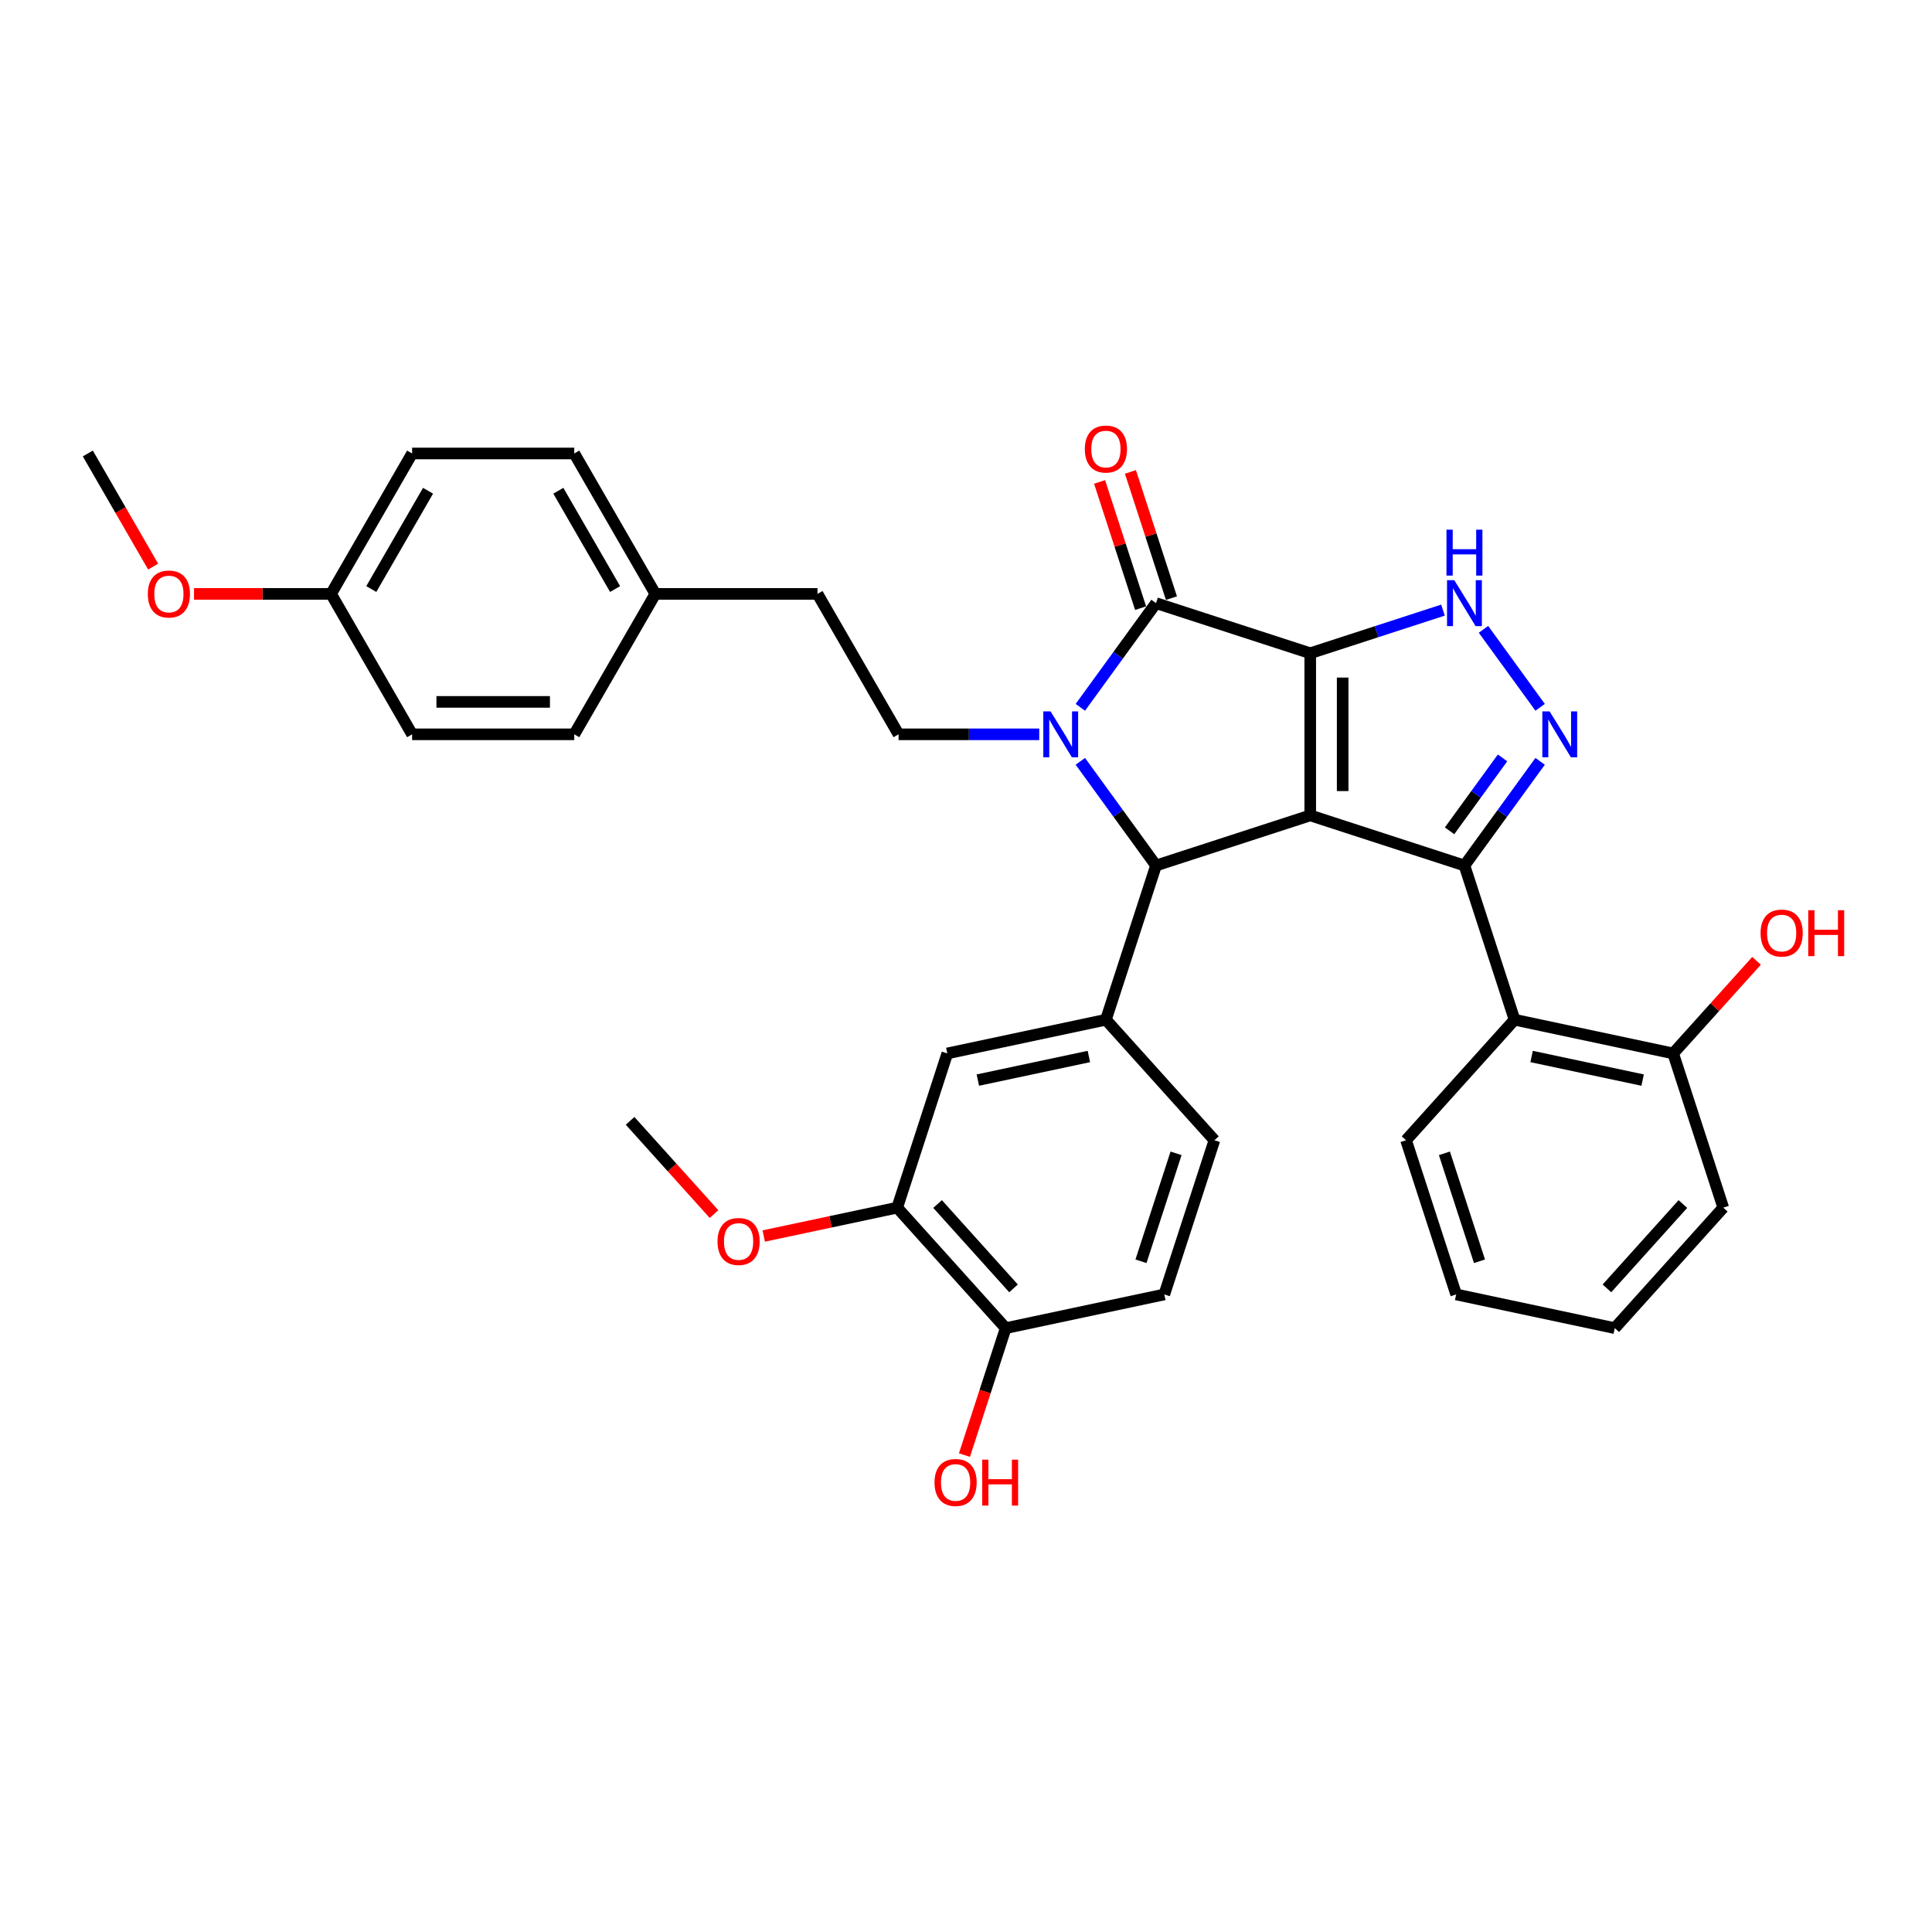 <?xml version='1.0' encoding='iso-8859-1'?>
<svg version='1.1' baseProfile='full'
              xmlns='http://www.w3.org/2000/svg'
                      xmlns:rdkit='http://www.rdkit.org/xml'
                      xmlns:xlink='http://www.w3.org/1999/xlink'
                  xml:space='preserve'
width='1000px' height='1000px' viewBox='0 0 1000 1000'>
<!-- END OF HEADER -->
<rect style='opacity:1.0;fill:#FFFFFF;stroke:none' width='1000' height='1000' x='0' y='0'> </rect>
<path class='bond-0' d='M 678.175,338.121 L 678.175,422.049' style='fill:none;fill-rule:evenodd;stroke:#000000;stroke-width:6px;stroke-linecap:butt;stroke-linejoin:miter;stroke-opacity:1' />
<path class='bond-0' d='M 694.96,350.71 L 694.96,409.46' style='fill:none;fill-rule:evenodd;stroke:#000000;stroke-width:6px;stroke-linecap:butt;stroke-linejoin:miter;stroke-opacity:1' />
<path class='bond-3' d='M 678.175,338.121 L 598.354,312.186' style='fill:none;fill-rule:evenodd;stroke:#000000;stroke-width:6px;stroke-linecap:butt;stroke-linejoin:miter;stroke-opacity:1' />
<path class='bond-6' d='M 678.175,338.121 L 712.529,326.959' style='fill:none;fill-rule:evenodd;stroke:#000000;stroke-width:6px;stroke-linecap:butt;stroke-linejoin:miter;stroke-opacity:1' />
<path class='bond-6' d='M 712.529,326.959 L 746.883,315.796' style='fill:none;fill-rule:evenodd;stroke:#0000FF;stroke-width:6px;stroke-linecap:butt;stroke-linejoin:miter;stroke-opacity:1' />
<path class='bond-2' d='M 678.175,422.049 L 757.995,447.984' style='fill:none;fill-rule:evenodd;stroke:#000000;stroke-width:6px;stroke-linecap:butt;stroke-linejoin:miter;stroke-opacity:1' />
<path class='bond-4' d='M 678.175,422.049 L 598.354,447.984' style='fill:none;fill-rule:evenodd;stroke:#000000;stroke-width:6px;stroke-linecap:butt;stroke-linejoin:miter;stroke-opacity:1' />
<path class='bond-1' d='M 559.181,366.103 L 578.768,339.144' style='fill:none;fill-rule:evenodd;stroke:#0000FF;stroke-width:6px;stroke-linecap:butt;stroke-linejoin:miter;stroke-opacity:1' />
<path class='bond-1' d='M 578.768,339.144 L 598.354,312.186' style='fill:none;fill-rule:evenodd;stroke:#000000;stroke-width:6px;stroke-linecap:butt;stroke-linejoin:miter;stroke-opacity:1' />
<path class='bond-9' d='M 537.911,380.085 L 501.503,380.085' style='fill:none;fill-rule:evenodd;stroke:#0000FF;stroke-width:6px;stroke-linecap:butt;stroke-linejoin:miter;stroke-opacity:1' />
<path class='bond-9' d='M 501.503,380.085 L 465.095,380.085' style='fill:none;fill-rule:evenodd;stroke:#000000;stroke-width:6px;stroke-linecap:butt;stroke-linejoin:miter;stroke-opacity:1' />
<path class='bond-35' d='M 559.181,394.067 L 578.768,421.026' style='fill:none;fill-rule:evenodd;stroke:#0000FF;stroke-width:6px;stroke-linecap:butt;stroke-linejoin:miter;stroke-opacity:1' />
<path class='bond-35' d='M 578.768,421.026 L 598.354,447.984' style='fill:none;fill-rule:evenodd;stroke:#000000;stroke-width:6px;stroke-linecap:butt;stroke-linejoin:miter;stroke-opacity:1' />
<path class='bond-8' d='M 757.995,447.984 L 783.93,527.804' style='fill:none;fill-rule:evenodd;stroke:#000000;stroke-width:6px;stroke-linecap:butt;stroke-linejoin:miter;stroke-opacity:1' />
<path class='bond-34' d='M 757.995,447.984 L 777.581,421.026' style='fill:none;fill-rule:evenodd;stroke:#000000;stroke-width:6px;stroke-linecap:butt;stroke-linejoin:miter;stroke-opacity:1' />
<path class='bond-34' d='M 777.581,421.026 L 797.168,394.067' style='fill:none;fill-rule:evenodd;stroke:#0000FF;stroke-width:6px;stroke-linecap:butt;stroke-linejoin:miter;stroke-opacity:1' />
<path class='bond-34' d='M 750.291,430.03 L 764.001,411.159' style='fill:none;fill-rule:evenodd;stroke:#000000;stroke-width:6px;stroke-linecap:butt;stroke-linejoin:miter;stroke-opacity:1' />
<path class='bond-34' d='M 764.001,411.159 L 777.712,392.289' style='fill:none;fill-rule:evenodd;stroke:#0000FF;stroke-width:6px;stroke-linecap:butt;stroke-linejoin:miter;stroke-opacity:1' />
<path class='bond-12' d='M 606.336,309.592 L 595.722,276.925' style='fill:none;fill-rule:evenodd;stroke:#000000;stroke-width:6px;stroke-linecap:butt;stroke-linejoin:miter;stroke-opacity:1' />
<path class='bond-12' d='M 595.722,276.925 L 585.108,244.258' style='fill:none;fill-rule:evenodd;stroke:#FF0000;stroke-width:6px;stroke-linecap:butt;stroke-linejoin:miter;stroke-opacity:1' />
<path class='bond-12' d='M 590.372,314.779 L 579.758,282.112' style='fill:none;fill-rule:evenodd;stroke:#000000;stroke-width:6px;stroke-linecap:butt;stroke-linejoin:miter;stroke-opacity:1' />
<path class='bond-12' d='M 579.758,282.112 L 569.144,249.445' style='fill:none;fill-rule:evenodd;stroke:#FF0000;stroke-width:6px;stroke-linecap:butt;stroke-linejoin:miter;stroke-opacity:1' />
<path class='bond-7' d='M 598.354,447.984 L 572.419,527.804' style='fill:none;fill-rule:evenodd;stroke:#000000;stroke-width:6px;stroke-linecap:butt;stroke-linejoin:miter;stroke-opacity:1' />
<path class='bond-5' d='M 797.168,366.103 L 767.84,325.736' style='fill:none;fill-rule:evenodd;stroke:#0000FF;stroke-width:6px;stroke-linecap:butt;stroke-linejoin:miter;stroke-opacity:1' />
<path class='bond-10' d='M 572.419,527.804 L 490.325,545.254' style='fill:none;fill-rule:evenodd;stroke:#000000;stroke-width:6px;stroke-linecap:butt;stroke-linejoin:miter;stroke-opacity:1' />
<path class='bond-10' d='M 563.595,546.841 L 506.129,559.055' style='fill:none;fill-rule:evenodd;stroke:#000000;stroke-width:6px;stroke-linecap:butt;stroke-linejoin:miter;stroke-opacity:1' />
<path class='bond-14' d='M 572.419,527.804 L 628.578,590.175' style='fill:none;fill-rule:evenodd;stroke:#000000;stroke-width:6px;stroke-linecap:butt;stroke-linejoin:miter;stroke-opacity:1' />
<path class='bond-13' d='M 783.93,527.804 L 866.024,545.254' style='fill:none;fill-rule:evenodd;stroke:#000000;stroke-width:6px;stroke-linecap:butt;stroke-linejoin:miter;stroke-opacity:1' />
<path class='bond-13' d='M 792.754,546.841 L 850.22,559.055' style='fill:none;fill-rule:evenodd;stroke:#000000;stroke-width:6px;stroke-linecap:butt;stroke-linejoin:miter;stroke-opacity:1' />
<path class='bond-23' d='M 783.93,527.804 L 727.771,590.175' style='fill:none;fill-rule:evenodd;stroke:#000000;stroke-width:6px;stroke-linecap:butt;stroke-linejoin:miter;stroke-opacity:1' />
<path class='bond-17' d='M 465.095,380.085 L 423.131,307.401' style='fill:none;fill-rule:evenodd;stroke:#000000;stroke-width:6px;stroke-linecap:butt;stroke-linejoin:miter;stroke-opacity:1' />
<path class='bond-11' d='M 490.325,545.254 L 464.39,625.074' style='fill:none;fill-rule:evenodd;stroke:#000000;stroke-width:6px;stroke-linecap:butt;stroke-linejoin:miter;stroke-opacity:1' />
<path class='bond-20' d='M 464.39,625.074 L 429.847,632.417' style='fill:none;fill-rule:evenodd;stroke:#000000;stroke-width:6px;stroke-linecap:butt;stroke-linejoin:miter;stroke-opacity:1' />
<path class='bond-20' d='M 429.847,632.417 L 395.305,639.759' style='fill:none;fill-rule:evenodd;stroke:#FF0000;stroke-width:6px;stroke-linecap:butt;stroke-linejoin:miter;stroke-opacity:1' />
<path class='bond-36' d='M 464.39,625.074 L 520.549,687.445' style='fill:none;fill-rule:evenodd;stroke:#000000;stroke-width:6px;stroke-linecap:butt;stroke-linejoin:miter;stroke-opacity:1' />
<path class='bond-36' d='M 485.288,623.198 L 524.599,666.858' style='fill:none;fill-rule:evenodd;stroke:#000000;stroke-width:6px;stroke-linecap:butt;stroke-linejoin:miter;stroke-opacity:1' />
<path class='bond-21' d='M 866.024,545.254 L 887.599,521.293' style='fill:none;fill-rule:evenodd;stroke:#000000;stroke-width:6px;stroke-linecap:butt;stroke-linejoin:miter;stroke-opacity:1' />
<path class='bond-21' d='M 887.599,521.293 L 909.174,497.331' style='fill:none;fill-rule:evenodd;stroke:#FF0000;stroke-width:6px;stroke-linecap:butt;stroke-linejoin:miter;stroke-opacity:1' />
<path class='bond-29' d='M 866.024,545.254 L 891.959,625.074' style='fill:none;fill-rule:evenodd;stroke:#000000;stroke-width:6px;stroke-linecap:butt;stroke-linejoin:miter;stroke-opacity:1' />
<path class='bond-16' d='M 628.578,590.175 L 602.643,669.995' style='fill:none;fill-rule:evenodd;stroke:#000000;stroke-width:6px;stroke-linecap:butt;stroke-linejoin:miter;stroke-opacity:1' />
<path class='bond-16' d='M 608.724,596.961 L 590.569,652.835' style='fill:none;fill-rule:evenodd;stroke:#000000;stroke-width:6px;stroke-linecap:butt;stroke-linejoin:miter;stroke-opacity:1' />
<path class='bond-15' d='M 520.549,687.445 L 602.643,669.995' style='fill:none;fill-rule:evenodd;stroke:#000000;stroke-width:6px;stroke-linecap:butt;stroke-linejoin:miter;stroke-opacity:1' />
<path class='bond-22' d='M 520.549,687.445 L 509.875,720.297' style='fill:none;fill-rule:evenodd;stroke:#000000;stroke-width:6px;stroke-linecap:butt;stroke-linejoin:miter;stroke-opacity:1' />
<path class='bond-22' d='M 509.875,720.297 L 499.2,753.149' style='fill:none;fill-rule:evenodd;stroke:#FF0000;stroke-width:6px;stroke-linecap:butt;stroke-linejoin:miter;stroke-opacity:1' />
<path class='bond-18' d='M 423.131,307.401 L 339.203,307.401' style='fill:none;fill-rule:evenodd;stroke:#000000;stroke-width:6px;stroke-linecap:butt;stroke-linejoin:miter;stroke-opacity:1' />
<path class='bond-24' d='M 339.203,307.401 L 297.239,380.085' style='fill:none;fill-rule:evenodd;stroke:#000000;stroke-width:6px;stroke-linecap:butt;stroke-linejoin:miter;stroke-opacity:1' />
<path class='bond-25' d='M 339.203,307.401 L 297.239,234.717' style='fill:none;fill-rule:evenodd;stroke:#000000;stroke-width:6px;stroke-linecap:butt;stroke-linejoin:miter;stroke-opacity:1' />
<path class='bond-25' d='M 318.371,304.891 L 288.996,254.013' style='fill:none;fill-rule:evenodd;stroke:#000000;stroke-width:6px;stroke-linecap:butt;stroke-linejoin:miter;stroke-opacity:1' />
<path class='bond-19' d='M 171.347,307.401 L 213.311,234.717' style='fill:none;fill-rule:evenodd;stroke:#000000;stroke-width:6px;stroke-linecap:butt;stroke-linejoin:miter;stroke-opacity:1' />
<path class='bond-19' d='M 192.178,304.891 L 221.553,254.013' style='fill:none;fill-rule:evenodd;stroke:#000000;stroke-width:6px;stroke-linecap:butt;stroke-linejoin:miter;stroke-opacity:1' />
<path class='bond-28' d='M 171.347,307.401 L 135.887,307.401' style='fill:none;fill-rule:evenodd;stroke:#000000;stroke-width:6px;stroke-linecap:butt;stroke-linejoin:miter;stroke-opacity:1' />
<path class='bond-28' d='M 135.887,307.401 L 100.427,307.401' style='fill:none;fill-rule:evenodd;stroke:#FF0000;stroke-width:6px;stroke-linecap:butt;stroke-linejoin:miter;stroke-opacity:1' />
<path class='bond-38' d='M 171.347,307.401 L 213.311,380.085' style='fill:none;fill-rule:evenodd;stroke:#000000;stroke-width:6px;stroke-linecap:butt;stroke-linejoin:miter;stroke-opacity:1' />
<path class='bond-30' d='M 369.585,628.407 L 347.861,604.28' style='fill:none;fill-rule:evenodd;stroke:#FF0000;stroke-width:6px;stroke-linecap:butt;stroke-linejoin:miter;stroke-opacity:1' />
<path class='bond-30' d='M 347.861,604.28 L 326.137,580.153' style='fill:none;fill-rule:evenodd;stroke:#000000;stroke-width:6px;stroke-linecap:butt;stroke-linejoin:miter;stroke-opacity:1' />
<path class='bond-32' d='M 727.771,590.175 L 753.706,669.995' style='fill:none;fill-rule:evenodd;stroke:#000000;stroke-width:6px;stroke-linecap:butt;stroke-linejoin:miter;stroke-opacity:1' />
<path class='bond-32' d='M 747.626,596.961 L 765.78,652.835' style='fill:none;fill-rule:evenodd;stroke:#000000;stroke-width:6px;stroke-linecap:butt;stroke-linejoin:miter;stroke-opacity:1' />
<path class='bond-27' d='M 297.239,380.085 L 213.311,380.085' style='fill:none;fill-rule:evenodd;stroke:#000000;stroke-width:6px;stroke-linecap:butt;stroke-linejoin:miter;stroke-opacity:1' />
<path class='bond-27' d='M 284.649,363.299 L 225.9,363.299' style='fill:none;fill-rule:evenodd;stroke:#000000;stroke-width:6px;stroke-linecap:butt;stroke-linejoin:miter;stroke-opacity:1' />
<path class='bond-26' d='M 297.239,234.717 L 213.311,234.717' style='fill:none;fill-rule:evenodd;stroke:#000000;stroke-width:6px;stroke-linecap:butt;stroke-linejoin:miter;stroke-opacity:1' />
<path class='bond-31' d='M 79.268,293.284 L 62.361,264.001' style='fill:none;fill-rule:evenodd;stroke:#FF0000;stroke-width:6px;stroke-linecap:butt;stroke-linejoin:miter;stroke-opacity:1' />
<path class='bond-31' d='M 62.361,264.001 L 45.455,234.717' style='fill:none;fill-rule:evenodd;stroke:#000000;stroke-width:6px;stroke-linecap:butt;stroke-linejoin:miter;stroke-opacity:1' />
<path class='bond-37' d='M 891.959,625.074 L 835.8,687.445' style='fill:none;fill-rule:evenodd;stroke:#000000;stroke-width:6px;stroke-linecap:butt;stroke-linejoin:miter;stroke-opacity:1' />
<path class='bond-37' d='M 871.061,623.198 L 831.75,666.858' style='fill:none;fill-rule:evenodd;stroke:#000000;stroke-width:6px;stroke-linecap:butt;stroke-linejoin:miter;stroke-opacity:1' />
<path class='bond-33' d='M 753.706,669.995 L 835.8,687.445' style='fill:none;fill-rule:evenodd;stroke:#000000;stroke-width:6px;stroke-linecap:butt;stroke-linejoin:miter;stroke-opacity:1' />
<path  class='atom-2' d='M 543.769 368.201
L 551.557 380.79
Q 552.329 382.032, 553.572 384.281
Q 554.814 386.531, 554.881 386.665
L 554.881 368.201
L 558.036 368.201
L 558.036 391.969
L 554.78 391.969
L 546.421 378.205
Q 545.447 376.594, 544.407 374.747
Q 543.399 372.901, 543.097 372.33
L 543.097 391.969
L 540.009 391.969
L 540.009 368.201
L 543.769 368.201
' fill='#0000FF'/>
<path  class='atom-6' d='M 802.073 368.201
L 809.861 380.79
Q 810.633 382.032, 811.875 384.281
Q 813.118 386.531, 813.185 386.665
L 813.185 368.201
L 816.34 368.201
L 816.34 391.969
L 813.084 391.969
L 804.725 378.205
Q 803.751 376.594, 802.71 374.747
Q 801.703 372.901, 801.401 372.33
L 801.401 391.969
L 798.313 391.969
L 798.313 368.201
L 802.073 368.201
' fill='#0000FF'/>
<path  class='atom-7' d='M 752.741 300.302
L 760.529 312.891
Q 761.302 314.133, 762.544 316.382
Q 763.786 318.631, 763.853 318.766
L 763.853 300.302
L 767.009 300.302
L 767.009 324.07
L 763.752 324.07
L 755.393 310.306
Q 754.42 308.694, 753.379 306.848
Q 752.372 305.002, 752.07 304.431
L 752.07 324.07
L 748.981 324.07
L 748.981 300.302
L 752.741 300.302
' fill='#0000FF'/>
<path  class='atom-7' d='M 748.696 274.156
L 751.918 274.156
L 751.918 284.261
L 764.071 284.261
L 764.071 274.156
L 767.294 274.156
L 767.294 297.925
L 764.071 297.925
L 764.071 286.947
L 751.918 286.947
L 751.918 297.925
L 748.696 297.925
L 748.696 274.156
' fill='#0000FF'/>
<path  class='atom-13' d='M 561.508 232.433
Q 561.508 226.725, 564.328 223.536
Q 567.148 220.347, 572.419 220.347
Q 577.69 220.347, 580.51 223.536
Q 583.33 226.725, 583.33 232.433
Q 583.33 238.207, 580.476 241.497
Q 577.623 244.753, 572.419 244.753
Q 567.182 244.753, 564.328 241.497
Q 561.508 238.24, 561.508 232.433
M 572.419 242.068
Q 576.045 242.068, 577.992 239.65
Q 579.973 237.2, 579.973 232.433
Q 579.973 227.766, 577.992 225.416
Q 576.045 223.033, 572.419 223.033
Q 568.793 223.033, 566.813 225.383
Q 564.866 227.733, 564.866 232.433
Q 564.866 237.233, 566.813 239.65
Q 568.793 242.068, 572.419 242.068
' fill='#FF0000'/>
<path  class='atom-21' d='M 371.385 642.591
Q 371.385 636.884, 374.205 633.695
Q 377.025 630.505, 382.296 630.505
Q 387.567 630.505, 390.387 633.695
Q 393.207 636.884, 393.207 642.591
Q 393.207 648.365, 390.353 651.655
Q 387.499 654.912, 382.296 654.912
Q 377.059 654.912, 374.205 651.655
Q 371.385 648.399, 371.385 642.591
M 382.296 652.226
Q 385.922 652.226, 387.869 649.809
Q 389.849 647.358, 389.849 642.591
Q 389.849 637.925, 387.869 635.575
Q 385.922 633.191, 382.296 633.191
Q 378.67 633.191, 376.69 635.541
Q 374.742 637.891, 374.742 642.591
Q 374.742 647.392, 376.69 649.809
Q 378.67 652.226, 382.296 652.226
' fill='#FF0000'/>
<path  class='atom-22' d='M 911.272 482.95
Q 911.272 477.243, 914.092 474.054
Q 916.912 470.865, 922.183 470.865
Q 927.453 470.865, 930.273 474.054
Q 933.093 477.243, 933.093 482.95
Q 933.093 488.725, 930.24 492.015
Q 927.386 495.271, 922.183 495.271
Q 916.946 495.271, 914.092 492.015
Q 911.272 488.758, 911.272 482.95
M 922.183 492.585
Q 925.809 492.585, 927.756 490.168
Q 929.736 487.718, 929.736 482.95
Q 929.736 478.284, 927.756 475.934
Q 925.809 473.551, 922.183 473.551
Q 918.557 473.551, 916.576 475.901
Q 914.629 478.251, 914.629 482.95
Q 914.629 487.751, 916.576 490.168
Q 918.557 492.585, 922.183 492.585
' fill='#FF0000'/>
<path  class='atom-22' d='M 935.947 471.133
L 939.17 471.133
L 939.17 481.238
L 951.323 481.238
L 951.323 471.133
L 954.545 471.133
L 954.545 494.902
L 951.323 494.902
L 951.323 483.924
L 939.17 483.924
L 939.17 494.902
L 935.947 494.902
L 935.947 471.133
' fill='#FF0000'/>
<path  class='atom-23' d='M 483.703 767.332
Q 483.703 761.625, 486.523 758.436
Q 489.343 755.247, 494.614 755.247
Q 499.884 755.247, 502.704 758.436
Q 505.524 761.625, 505.524 767.332
Q 505.524 773.107, 502.671 776.397
Q 499.817 779.653, 494.614 779.653
Q 489.376 779.653, 486.523 776.397
Q 483.703 773.14, 483.703 767.332
M 494.614 776.967
Q 498.239 776.967, 500.186 774.55
Q 502.167 772.1, 502.167 767.332
Q 502.167 762.666, 500.186 760.316
Q 498.239 757.932, 494.614 757.932
Q 490.988 757.932, 489.007 760.282
Q 487.06 762.632, 487.06 767.332
Q 487.06 772.133, 489.007 774.55
Q 490.988 776.967, 494.614 776.967
' fill='#FF0000'/>
<path  class='atom-23' d='M 508.378 755.515
L 511.601 755.515
L 511.601 765.62
L 523.753 765.62
L 523.753 755.515
L 526.976 755.515
L 526.976 779.284
L 523.753 779.284
L 523.753 768.306
L 511.601 768.306
L 511.601 779.284
L 508.378 779.284
L 508.378 755.515
' fill='#FF0000'/>
<path  class='atom-29' d='M 76.508 307.468
Q 76.508 301.761, 79.328 298.572
Q 82.148 295.383, 87.419 295.383
Q 92.689 295.383, 95.509 298.572
Q 98.329 301.761, 98.329 307.468
Q 98.329 313.243, 95.476 316.533
Q 92.622 319.789, 87.419 319.789
Q 82.181 319.789, 79.328 316.533
Q 76.508 313.276, 76.508 307.468
M 87.419 317.103
Q 91.044 317.103, 92.991 314.686
Q 94.972 312.235, 94.972 307.468
Q 94.972 302.802, 92.991 300.452
Q 91.044 298.068, 87.419 298.068
Q 83.793 298.068, 81.812 300.418
Q 79.865 302.768, 79.865 307.468
Q 79.865 312.269, 81.812 314.686
Q 83.793 317.103, 87.419 317.103
' fill='#FF0000'/>
</svg>
